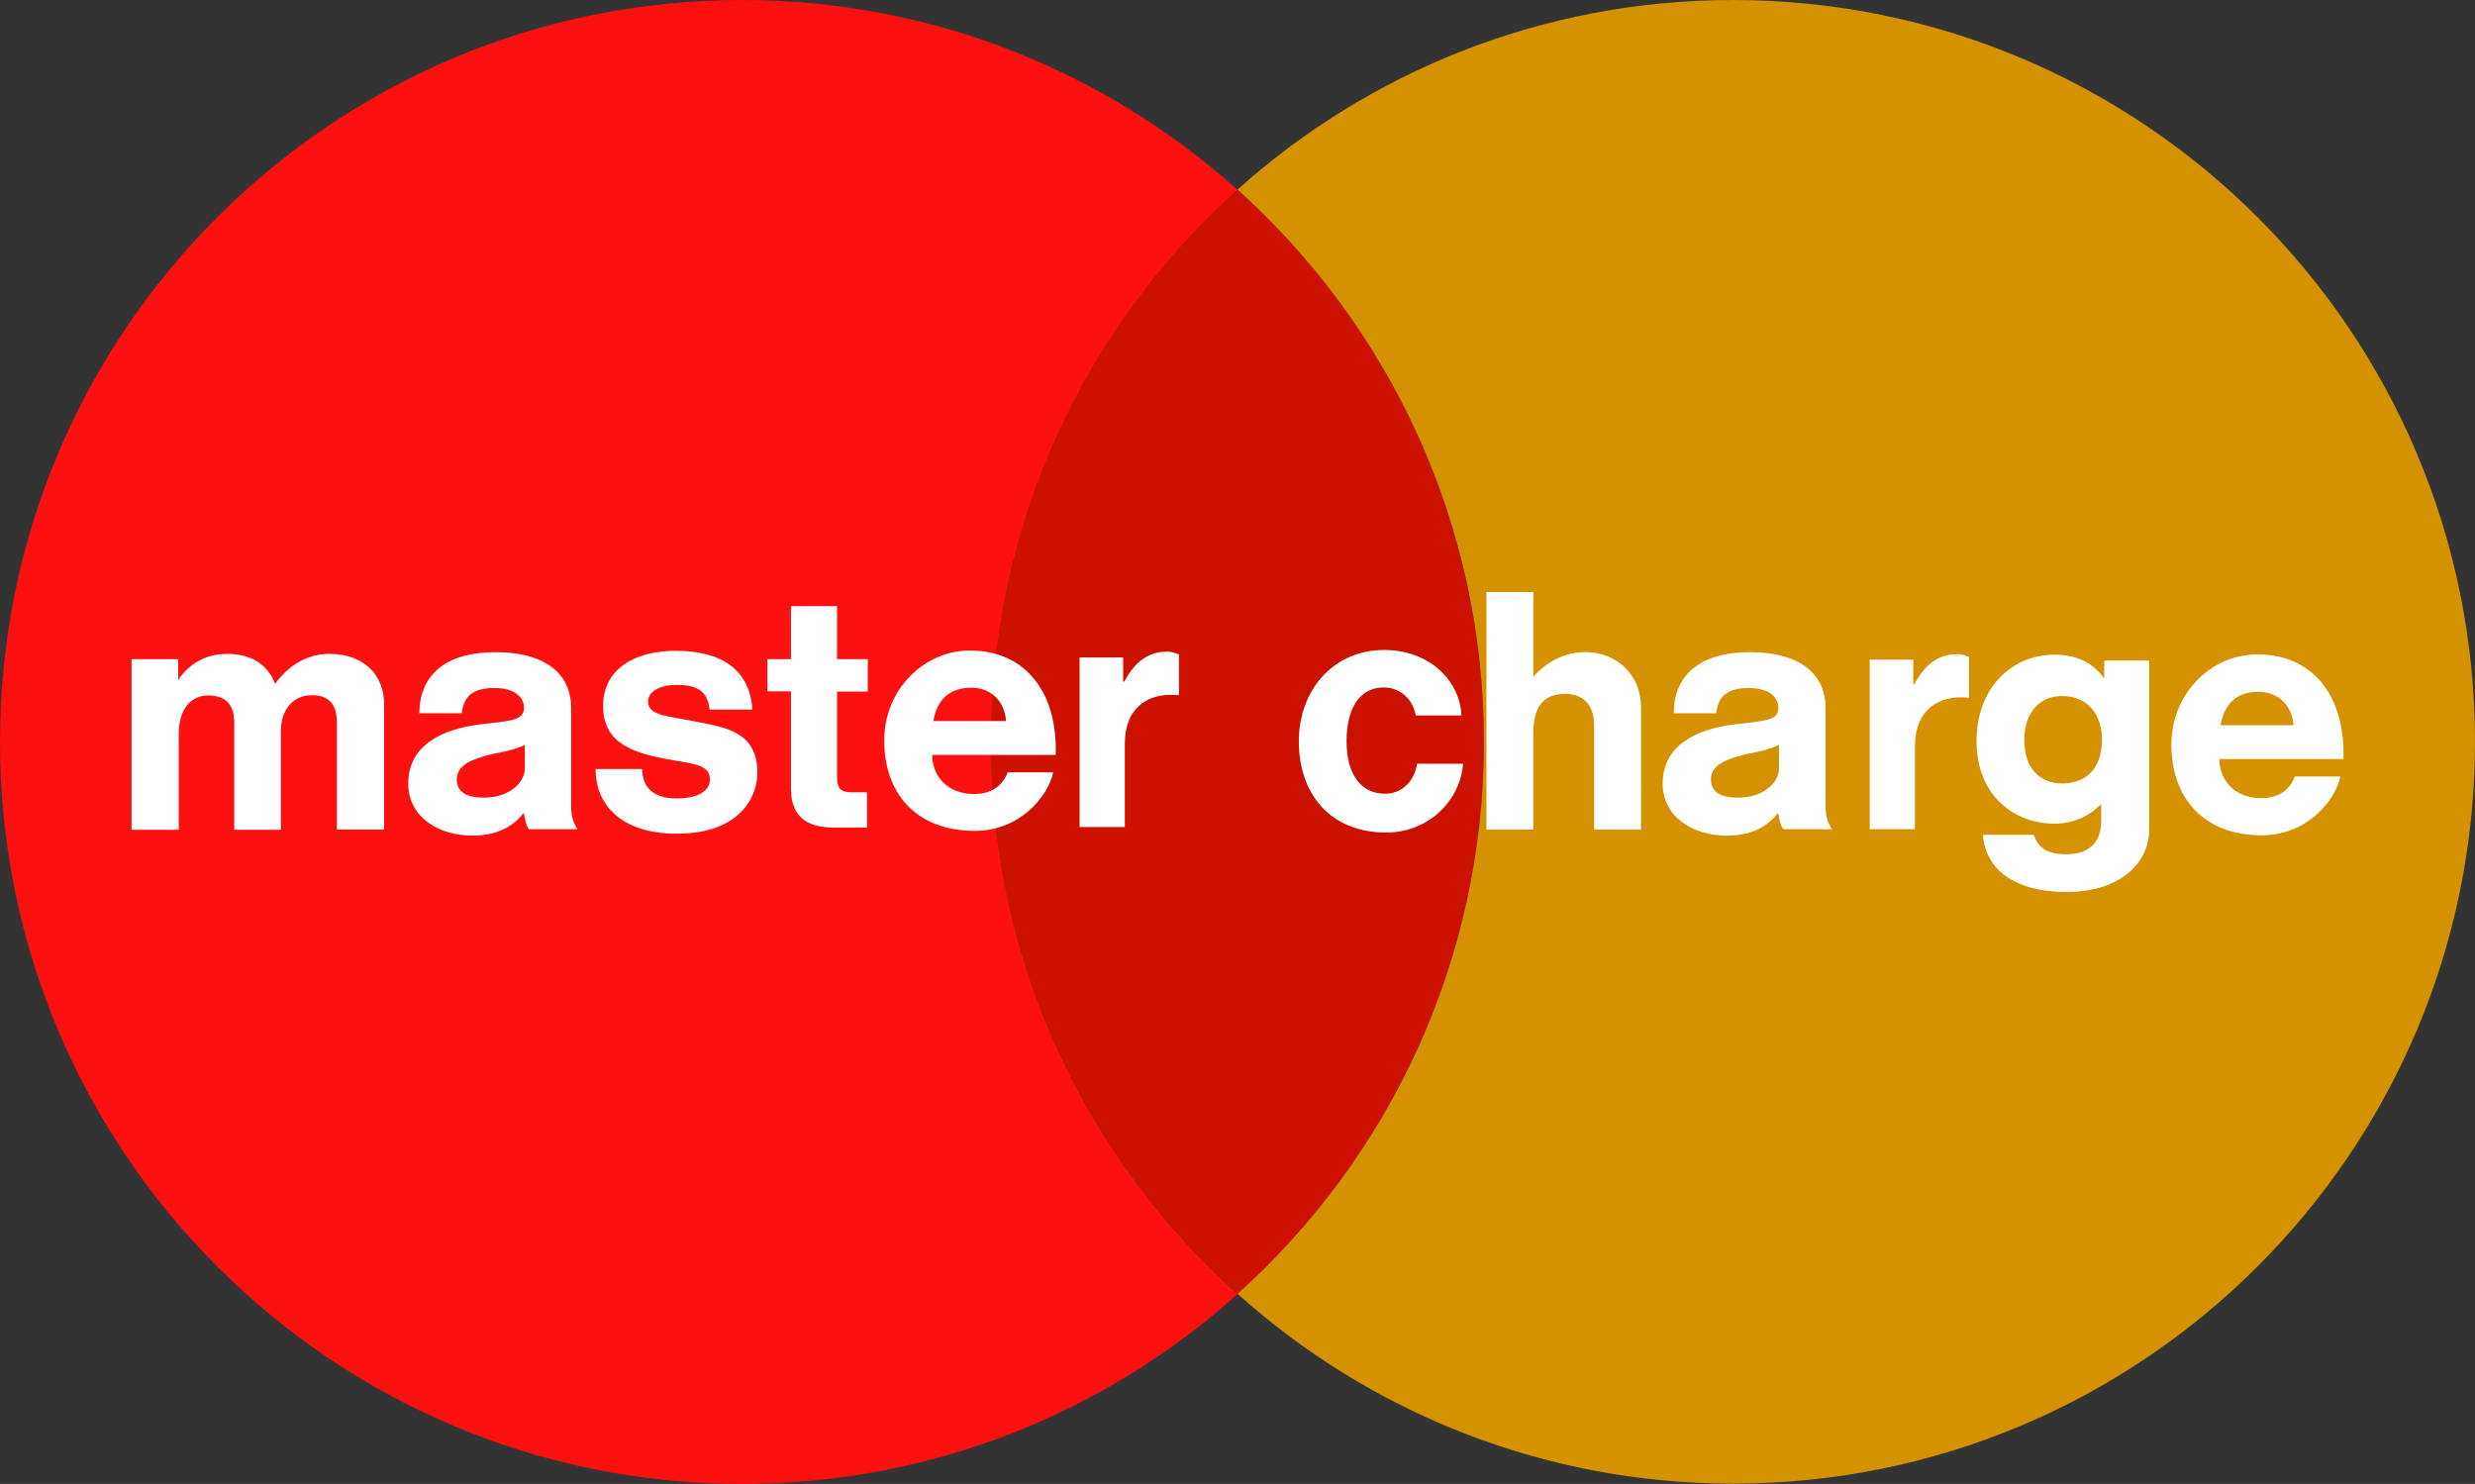 <?xml version="1.0" encoding="utf-8"?>
<!-- Generator: Adobe Adobe Illustrator 24.2.0, SVG Export Plug-In . SVG Version: 6.00 Build 0)  -->
<svg version="1.1" id="Layer_1" xmlns="http://www.w3.org/2000/svg" xmlns:xlink="http://www.w3.org/1999/xlink" x="0px" y="0px"
	 width="891.8px" height="534.7px" viewBox="0 0 891.8 534.7" style="enable-background:new 0 0 891.8 534.7;" xml:space="preserve"
	>
<rect x="0" y="0" width="891.8" height="534.7" fill="#333333" stroke="none"/>
<style type="text/css">
	.st0{fill:#CC1100;}
	.st1{fill:#FC1010;}
	.st2{fill:#D49100;}
	.st3{fill:#FFFFFF;}
</style>
<path class="st0" d="M534.7,267.3c0,79-34.3,150-88.8,198.9c-54.5-48.9-88.8-119.9-88.8-198.9s34.3-150,88.8-199
	C500.4,117.3,534.7,188.3,534.7,267.3z"/>
<path class="st1" d="M445.9,466.3c-47.3,42.5-109.9,68.4-178.6,68.4C119.7,534.7,0,415,0,267.3S119.7,0,267.3,0
	C336,0,398.5,25.9,445.9,68.4c-54.5,48.9-88.8,119.9-88.8,199S391.4,417.3,445.9,466.3z"/>
<path class="st2" d="M891.8,267.3c0,147.6-119.7,267.3-267.3,267.3c-68.6,0-131.2-25.9-178.6-68.4c54.5-48.9,88.8-119.9,88.8-198.9
	s-34.3-150-88.8-199C493.2,25.9,555.8,0,624.4,0C772.1,0,891.8,119.7,891.8,267.3z"/>
<g>
	<path class="st3" d="M47.4,237.5h16.8v8.3h-0.5c3.4-5.6,9.4-10.2,18.1-10.2c7.9,0,15.4,3.2,18,12.9l-1.6-0.7
		c4.2-6.7,11.4-12.2,20.4-12.2c12.5,0,19.8,7.5,19.8,18.2v45.1h-17v-38.5c0-6.7-3-9.9-9-9.9c-6.9,0-11.2,5.4-11.2,12.8v35.7H84.4
		v-38.5c0-6.9-3.3-9.9-9.4-9.9c-5.8,0-10.6,4.3-10.6,14.1v34.3H47.4V237.5z"/>
	<path class="st3" d="M188.6,292.1h0.7c-3.3,4.7-8.9,9-19.1,9c-12.1,0-23.1-6.6-23.1-18.8c0-13.5,11.8-19.6,26-21.3
		c10.8-1.3,15.7-1.3,15.7-6c0-3.8-3.4-7.1-10.6-7.1c-8.1,0-11.2,3.3-11.8,9.1h-15.3c0-12.9,8.5-22,27.4-22c19.5,0,27.3,9,27.3,20
		v34.7c0,4.7,0.6,6.3,2.3,9.1c0,0-17.5,0-17.5,0C189.6,297.7,189,294.8,188.6,292.1z M189.1,277v-8.6c-3,1.6-7.5,2.5-11.7,3.3
		c-7.2,1.8-12.8,3.8-12.8,9.2c0,4.1,3,6.5,9.6,6.5C183.8,287.5,189.1,281.7,189.1,277z"/>
	<path class="st3" d="M214.6,277.1h16.8c0,7.1,4.7,10.6,12.3,10.6c7.5,0,12.1-2.5,12.1-6.9c0-5.6-6.9-5.6-15.7-7.3
		c-11.6-2.2-22.8-5.5-22.8-19.1c0-13.5,11.6-19.9,26.2-19.9c16.9,0,26.7,7.1,27.6,21.2h-15.4c-0.8-6.7-4.4-8.9-11.7-8.9
		c-8,0-10.5,3.5-10.5,5.9c0,5.3,7.5,5.3,16.7,7.2c10.8,2.2,22.7,3.4,22.7,18.6c0,8.6-6.3,22.1-29.5,21.9
		C224.6,300.3,214.6,290.6,214.6,277.1z"/>
	<path class="st3" d="M276.5,237.5h8.5v-19.1h16.6v19.1h11.1v11.7h-11.1V280c0,4.5,1.8,5.5,5.4,5.5c2,0,5.4,0,5.4,0v12.7
		c0,0-5.3,0-11.8,0c-7.9,0-15.6-2.4-15.6-14v-35.1h-8.5V237.5z"/>
	<path class="st3" d="M318.6,266.8c0-18.2,14.2-32.4,30.9-32.4c20.1,0,31.6,15.2,30.9,37.6h-44.5c0,7.7,5.6,14.1,15,14.1
		c6.5,0,10.4-3.1,12.2-7.8h16.4c-1.9,8.9-12.2,21.1-28.3,21.1C329.4,299.3,318.6,285.2,318.6,266.8z M336.3,259.8h26.2
		c-0.5-7.1-5.4-12-12.5-12C341.7,247.8,337.6,252.5,336.3,259.8z"/>
	<path class="st3" d="M404.7,245.6h0.4c3.7-6.9,8.4-10.8,15.6-10.8c1.8,0,3.1,0.7,4.1,1v14.7h-0.4c-10.7-1.1-19.1,4.5-19.1,17.5V298
		H389v-61.1h15.7V245.6z"/>
	<path class="st3" d="M640.6,292.1h0.7c-3.3,4.7-8.9,9-19.1,9c-12.1,0-23.1-6.6-23.1-18.8c0-13.5,11.8-19.6,26-21.3
		c10.8-1.3,15.7-1.3,15.7-6c0-3.8-3.4-7.1-10.6-7.1c-8.1,0-11.2,3.3-11.8,9.1h-15.3c0-12.9,8.5-22,27.4-22c19.5,0,27.3,9,27.3,20
		v34.7c0,4.7,0.6,6.3,2.3,9.1c0,0-17.5,0-17.5,0C641.6,297.7,641,294.8,640.6,292.1z M641,277v-8.6c-3,1.6-7.5,2.5-11.7,3.3
		c-7.2,1.8-12.8,3.8-12.8,9.2c0,4.1,3,6.5,9.6,6.5C635.7,287.5,641,281.7,641,277z"/>
	<path class="st3" d="M782.4,268.3c0-18.3,14.2-32.5,31-32.5c20.2,0,31.7,15.2,31,37.7h-44.7c0,7.7,5.6,14.1,15,14.1
		c6.5,0,10.4-3.1,12.2-7.8h16.4c-1.9,8.9-12.2,21.2-28.4,21.2C793.3,300.9,782.4,286.8,782.4,268.3z M800.1,261.3h26.3
		c-0.5-7.1-5.4-12-12.6-12C805.5,249.2,801.5,254,800.1,261.3z"/>
	<path class="st3" d="M689.4,246.5h0.4c3.7-6.9,8.4-10.8,15.6-10.8c1.8,0,3.1,0.7,4.1,1v14.7h-0.4c-10.7-1.1-19.1,4.5-19.1,17.5
		v29.9h-16.3v-61.1h15.7V246.5z"/>
	<path class="st3" d="M468,267.1c0-18.6,12.6-32.9,30.7-32.9c16,0,27.3,10.7,27.9,23.6h-16.5c-0.9-5.7-5.5-10.1-11.5-10.1
		c-8.6,0-13.4,7.4-13.4,19.4c0,11.8,5.1,18.9,13.9,18.9c6.1,0,10.6-4.6,11.5-10.8h16.6c-1.1,13.2-12.2,24.8-28,24.8
		C478.8,299.8,468,285.6,468,267.1z"/>
	<path class="st3" d="M552.5,245.5l-2.1,1c13.8-19.5,40.9-12.7,40.9,8.5v43.9h-16.9v-37.7c0-6.6-3.4-11.2-10.5-11.2
		c-8.7,0-11.4,6-11.4,14.1v34.8h-16.9v-85.6h16.9V245.5z"/>
	<path class="st3" d="M714.5,300.8h18.3c1.4,3.9,3.9,7,11.7,7c9.4,0,12.6-5.4,12.6-12v-6.8h0.7c-3.7,4.1-9.6,7.8-17.6,7.8
		c-14.1,0-28-9.8-28-29.8c0-18.6,12.1-31.1,28.2-31.1c7.9,0,13.7,3,17.6,8.3h0.2v-6.2h16.2v61.2c0,10.3-8.9,22.4-30.4,22.2
		C726.7,321.3,715.4,313.8,714.5,300.8z M757.4,266.5c0-8.5-4.7-15.7-14.4-15.7c-8.2,0-13.6,6.1-13.6,15.9c0,9.9,5.4,15.6,13.7,15.6
		C753.3,282.2,757.4,275.1,757.4,266.5z"/>
</g>
</svg>
